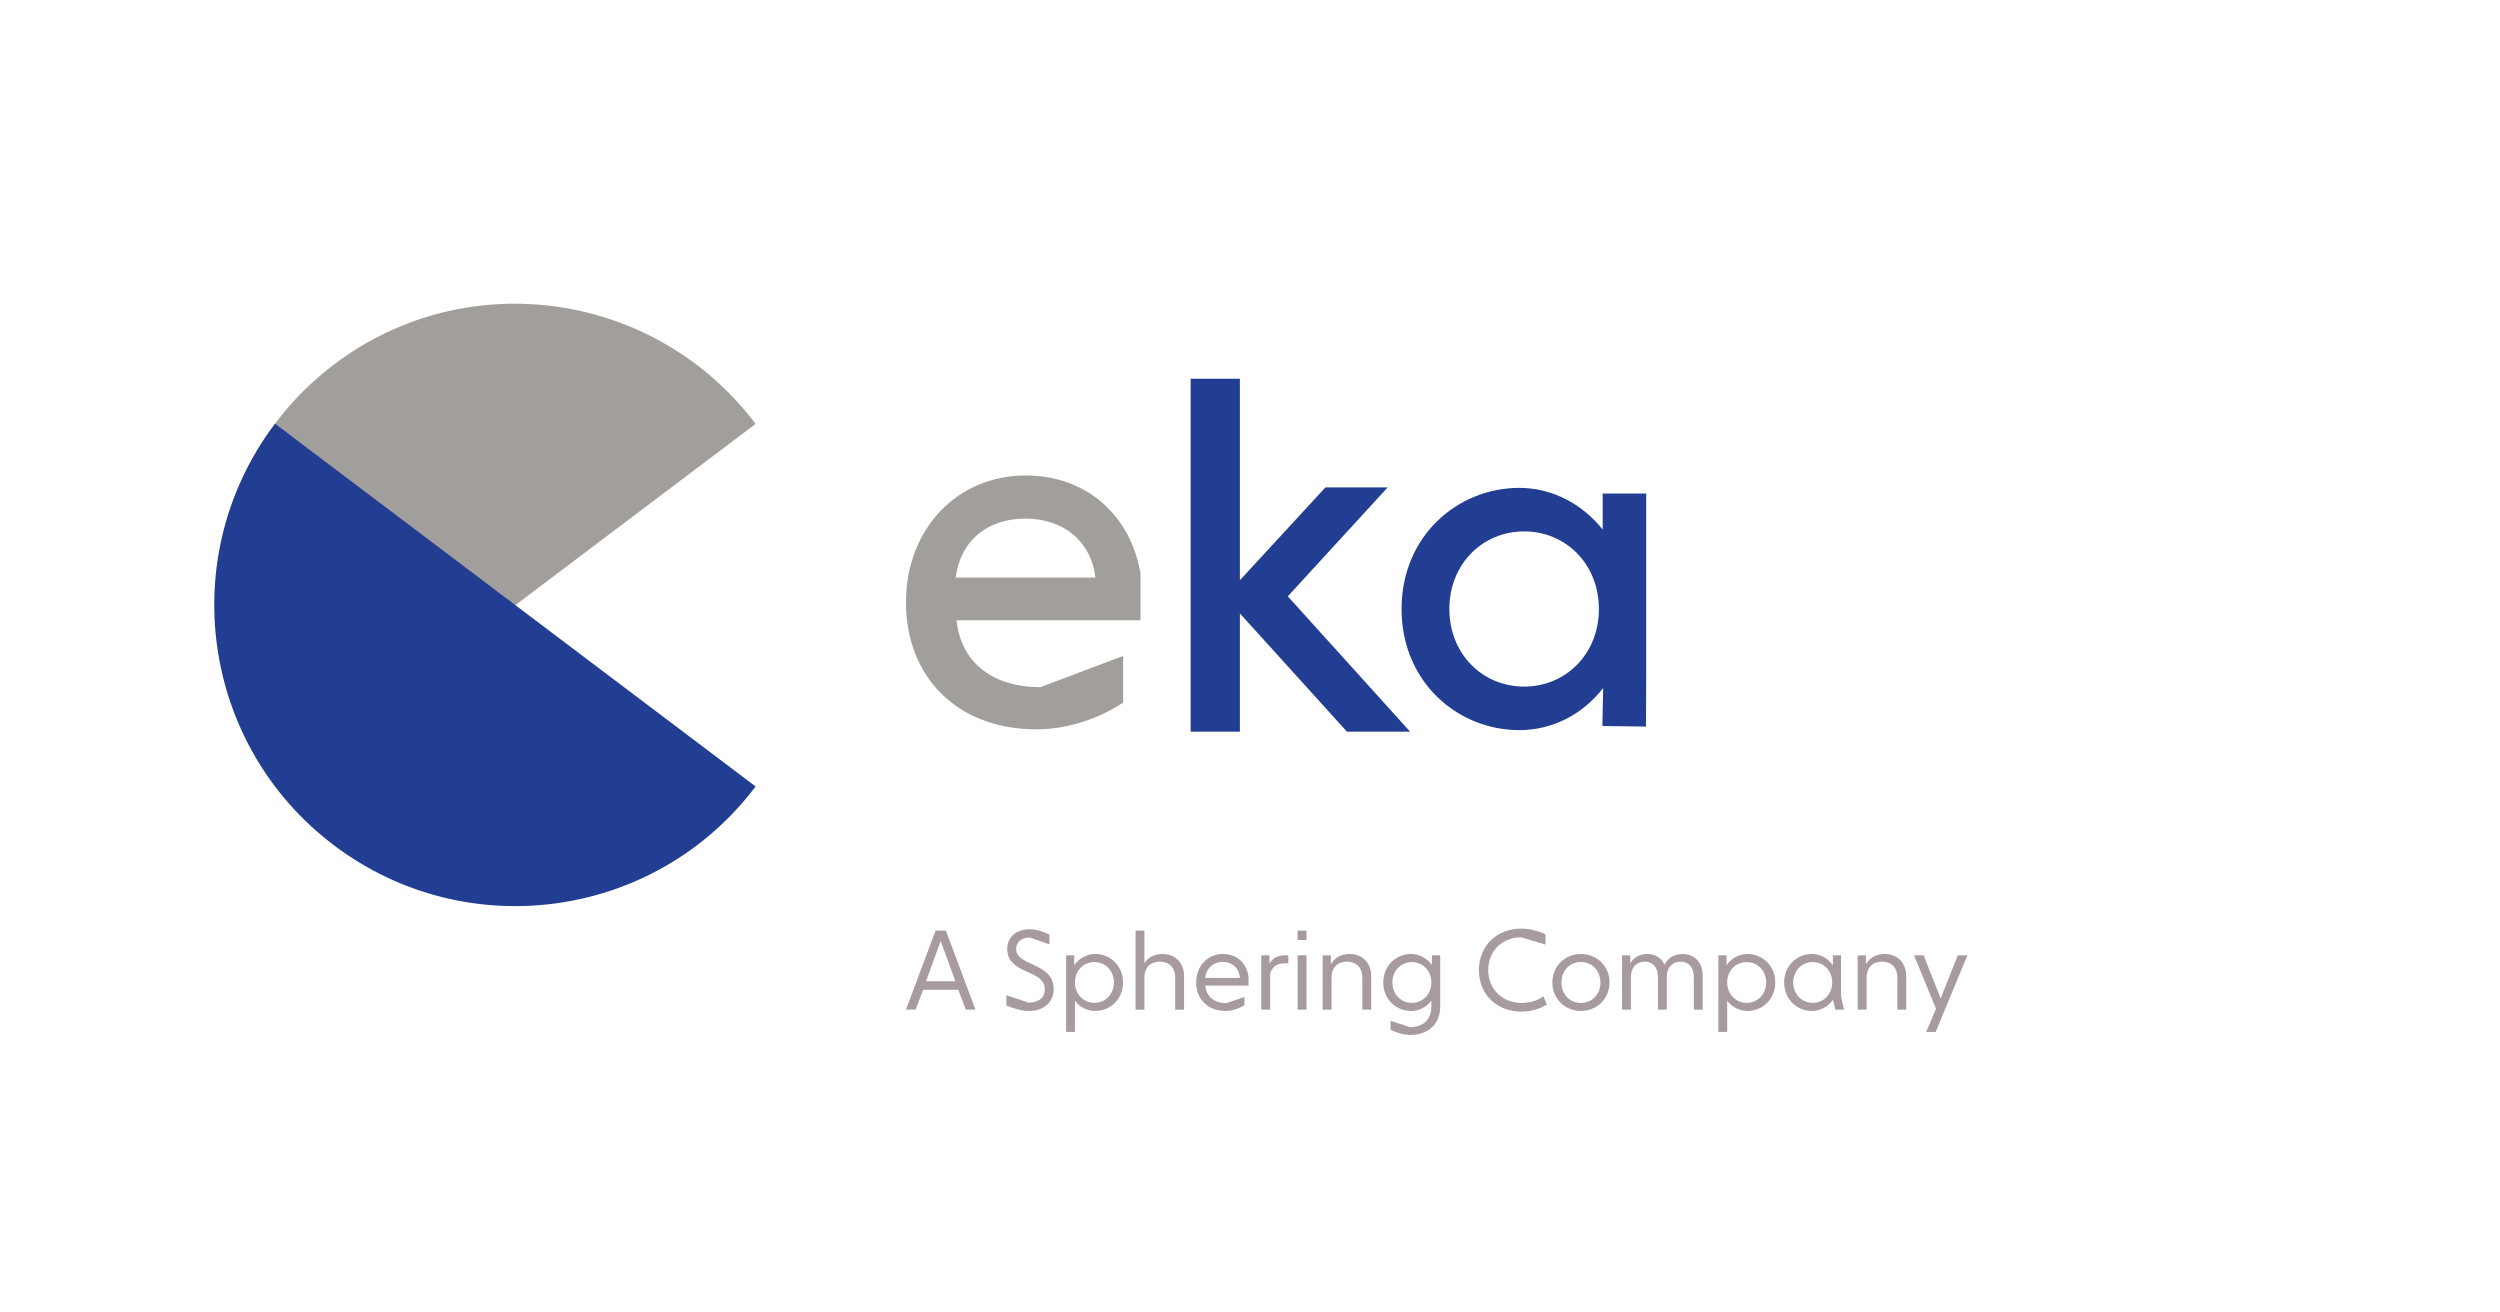 <?xml version="1.0" encoding="UTF-8" standalone="no"?>
<!-- Created with Inkscape (http://www.inkscape.org/) -->

<svg
   version="1.1"
   id="svg2"
   xml:space="preserve"
   width="390.316"
   height="204.824"
   viewBox="0 0 390.316 204.824"
   sodipodi:docname="Eka_Endorsement_Left_DirectTone.ai"
   xmlns:inkscape="http://www.inkscape.org/namespaces/inkscape"
   xmlns:sodipodi="http://sodipodi.sourceforge.net/DTD/sodipodi-0.dtd"
   xmlns="http://www.w3.org/2000/svg"
   xmlns:svg="http://www.w3.org/2000/svg"><defs
     id="defs6"><clipPath
       clipPathUnits="userSpaceOnUse"
       id="clipPath20"><path
         d="M 0,153.618 H 292.737 V 0 H 0 Z"
         id="path18" /></clipPath><clipPath
       clipPathUnits="userSpaceOnUse"
       id="clipPath86"><path
         d="M 0,153.618 H 292.737 V 0 H 0 Z"
         id="path84" /></clipPath></defs><sodipodi:namedview
     id="namedview4"
     pagecolor="#ffffff"
     bordercolor="#666666"
     borderopacity="1.0"
     inkscape:pageshadow="2"
     inkscape:pageopacity="0.0"
     inkscape:pagecheckerboard="0" /><g
     id="g8"
     inkscape:groupmode="layer"
     inkscape:label="Eka_Endorsement_Left_DirectTone"
     transform="matrix(1.333,0,0,-1.333,0,204.824)"><g
       id="g10"
       transform="translate(108.462,38.729)"><path
         d="M 0,0 H 3.438 L 1.712,4.707 Z M -2.348,-3.325 1.116,5.933 H 2.322 L 5.786,-3.325 H 4.658 L 3.775,-1.004 H -0.35 l -0.87,-2.321 z"
         style="fill:#a79b9e;fill-opacity:1;fill-rule:nonzero;stroke:none"
         id="path12" /></g><g
       id="g14"><g
         id="g16"
         clip-path="url(#clipPath20)"><g
           id="g22"
           transform="translate(117.87,35.886)"><path
             d="M 0,0 V 1.2 L 2.621,0.34 c 1.09,0 1.881,0.508 1.881,1.577 0,2.36 -4.398,1.656 -4.398,4.72 0,1.422 1.116,2.295 2.62,2.295 0.844,0 1.596,-0.286 2.323,-0.625 V 7.159 L 2.738,7.967 C 1.752,7.967 1.142,7.406 1.142,6.637 1.142,4.551 5.54,5.099 5.54,1.93 5.54,0.34 4.32,-0.639 2.698,-0.639 1.725,-0.639 0.96,-0.378 0,0"
             style="fill:#a79b9e;fill-opacity:1;fill-rule:nonzero;stroke:none"
             id="path24" /></g><g
           id="g26"
           transform="translate(130.468,38.585)"><path
             d="m 0,0 c 0,1.369 -0.999,2.387 -2.283,2.387 -1.258,0 -2.244,-0.966 -2.283,-2.283 V 0 c 0,-1.369 0.999,-2.387 2.283,-2.387 C -0.999,-2.387 0,-1.369 0,0 m -5.604,-5.79 v 8.972 h 0.959 V 2.021 c 0.572,0.822 1.492,1.317 2.466,1.317 1.699,0 3.243,-1.33 3.243,-3.338 0,-2.008 -1.544,-3.338 -3.243,-3.338 -0.934,0 -1.817,0.43 -2.387,1.2 V -5.79 Z"
             style="fill:#a79b9e;fill-opacity:1;fill-rule:nonzero;stroke:none"
             id="path28" /></g><g
           id="g30"
           transform="translate(133,35.403)"><path
             d="M 0,0 V 9.258 H 1.038 V 5.437 c 0.441,0.692 1.193,1.083 2.114,1.083 1.466,0 2.53,-0.991 2.53,-2.621 V 0 H 4.644 V 3.755 C 4.644,4.981 3.892,5.62 2.841,5.62 1.79,5.62 1.038,4.981 1.038,3.755 V 0 Z"
             style="fill:#a79b9e;fill-opacity:1;fill-rule:nonzero;stroke:none"
             id="path32" /></g><g
           id="g34"
           transform="translate(141.162,39.119)"><path
             d="M 0,0 H 4.06 C 3.957,1.187 3.126,1.878 2.063,1.878 0.999,1.878 0.13,1.2 0,0 m -1.064,-0.534 c 0,1.969 1.388,3.338 3.127,3.338 1.66,0 2.828,-1.108 3.01,-2.712 V -0.899 H 0.013 C 0.104,-2.216 1.129,-2.96 2.465,-2.96 l 2.127,0.731 v -0.953 c -0.428,-0.299 -1.31,-0.69 -2.218,-0.69 -2.05,0 -3.438,1.368 -3.438,3.338"
             style="fill:#a79b9e;fill-opacity:1;fill-rule:nonzero;stroke:none"
             id="path36" /></g><g
           id="g38"
           transform="translate(147.728,35.403)"><path
             d="M 0,0 V 6.363 H 0.959 V 5.398 c 0.338,0.626 0.974,0.965 1.83,0.965 H 3.165 V 5.424 H 2.737 C 1.881,5.424 1.388,5.112 1.038,4.277 V 0 Z"
             style="fill:#a79b9e;fill-opacity:1;fill-rule:nonzero;stroke:none"
             id="path40" /></g><path
           d="m 151.984,41.767 h 1.038 v -6.363 h -1.038 z m 0,2.895 h 1.038 v -1.109 h -1.038 z"
           style="fill:#a79b9e;fill-opacity:1;fill-rule:nonzero;stroke:none"
           id="path42" /><g
           id="g44"
           transform="translate(154.917,35.403)"><path
             d="M 0,0 V 6.363 H 0.959 V 5.307 c 0.429,0.769 1.22,1.213 2.193,1.213 1.466,0 2.53,-0.991 2.53,-2.621 V 0 H 4.644 V 3.755 C 4.644,4.981 3.892,5.62 2.841,5.62 1.79,5.62 1.038,4.981 1.038,3.755 V 0 Z"
             style="fill:#a79b9e;fill-opacity:1;fill-rule:nonzero;stroke:none"
             id="path46" /></g><g
           id="g48"
           transform="translate(167.646,38.585)"><path
             d="m 0,0 c 0,1.369 -0.999,2.387 -2.283,2.387 -1.285,0 -2.284,-1.018 -2.284,-2.387 0,-1.369 0.999,-2.387 2.284,-2.387 C -0.999,-2.387 0,-1.369 0,0 m -5.631,0 c 0,2.008 1.544,3.338 3.244,3.338 0.96,0 1.868,-0.482 2.452,-1.291 V 3.182 H 1.038 V -2.79 c 0,-2.061 -1.376,-3.352 -3.477,-3.352 -0.882,0 -1.726,0.288 -2.335,0.613 v 1.043 l 2.257,-0.743 c 1.466,0 2.517,0.783 2.517,2.425 v 0.666 c -0.584,-0.77 -1.466,-1.2 -2.387,-1.2 -1.7,0 -3.244,1.33 -3.244,3.338"
             style="fill:#a79b9e;fill-opacity:1;fill-rule:nonzero;stroke:none"
             id="path50" /></g><g
           id="g52"
           transform="translate(173.216,40.033)"><path
             d="m 0,0 c 0,2.894 2.153,4.863 4.956,4.863 1.115,0 2.14,-0.325 2.84,-0.665 V 2.986 l -2.84,0.86 C 2.737,3.846 1.089,2.243 1.089,0 c 0,-2.23 1.674,-3.847 3.918,-3.847 0.87,0 1.869,0.235 2.531,0.795 L 7.965,-4.016 C 7.083,-4.564 6.149,-4.864 4.956,-4.864 2.153,-4.864 0,-2.895 0,0"
             style="fill:#a79b9e;fill-opacity:1;fill-rule:nonzero;stroke:none"
             id="path54" /></g><g
           id="g56"
           transform="translate(187.449,38.585)"><path
             d="m 0,0 c 0,1.382 -0.986,2.399 -2.283,2.399 -1.298,0 -2.283,-1.003 -2.283,-2.399 0,-1.396 0.985,-2.399 2.283,-2.399 C -0.986,-2.399 0,-1.396 0,0 m -5.63,0 c 0,2.008 1.582,3.338 3.347,3.338 1.764,0 3.347,-1.33 3.347,-3.338 0,-2.008 -1.583,-3.338 -3.347,-3.338 -1.765,0 -3.347,1.33 -3.347,3.338"
             style="fill:#a79b9e;fill-opacity:1;fill-rule:nonzero;stroke:none"
             id="path58" /></g><g
           id="g60"
           transform="translate(189.981,35.403)"><path
             d="M 0,0 V 6.363 H 0.959 V 5.398 C 1.349,6.115 2.075,6.52 2.945,6.52 3.866,6.52 4.605,6.063 4.982,5.268 5.37,6.063 6.123,6.52 7.07,6.52 8.458,6.52 9.444,5.555 9.444,3.977 V 0 H 8.407 V 3.86 C 8.407,4.968 7.77,5.62 6.862,5.62 5.902,5.62 5.241,4.942 5.241,3.86 V 0 H 4.203 v 3.86 c 0,1.108 -0.636,1.76 -1.544,1.76 -0.96,0 -1.621,-0.678 -1.621,-1.76 l 0,-3.86 z"
             style="fill:#a79b9e;fill-opacity:1;fill-rule:nonzero;stroke:none"
             id="path62" /></g><g
           id="g64"
           transform="translate(206.862,38.585)"><path
             d="m 0,0 c 0,1.369 -0.999,2.387 -2.283,2.387 -1.258,0 -2.244,-0.966 -2.283,-2.283 V 0 c 0,-1.369 0.999,-2.387 2.283,-2.387 C -0.999,-2.387 0,-1.369 0,0 m -5.604,-5.79 v 8.972 h 0.959 V 2.021 c 0.572,0.822 1.492,1.317 2.466,1.317 1.699,0 3.243,-1.33 3.243,-3.338 0,-2.008 -1.544,-3.338 -3.243,-3.338 -0.934,0 -1.817,0.43 -2.387,1.2 V -5.79 Z"
             style="fill:#a79b9e;fill-opacity:1;fill-rule:nonzero;stroke:none"
             id="path66" /></g><g
           id="g68"
           transform="translate(214.596,38.585)"><path
             d="m 0,0 v 0.104 c -0.052,1.317 -1.038,2.283 -2.283,2.283 -1.284,0 -2.283,-1.018 -2.283,-2.387 0,-1.369 0.999,-2.387 2.283,-2.387 C -0.999,-2.387 0,-1.369 0,0 m 0.363,-3.182 -0.272,1.161 c -0.584,-0.835 -1.505,-1.317 -2.478,-1.317 -1.7,0 -3.243,1.33 -3.243,3.338 0,2.008 1.543,3.338 3.243,3.338 0.973,0 1.881,-0.495 2.465,-1.317 v 1.161 h 0.96 V -1.63 l 0.35,-1.552 z"
             style="fill:#a79b9e;fill-opacity:1;fill-rule:nonzero;stroke:none"
             id="path70" /></g><g
           id="g72"
           transform="translate(217.582,35.403)"><path
             d="M 0,0 V 6.363 H 0.959 V 5.307 c 0.429,0.769 1.22,1.213 2.193,1.213 1.466,0 2.53,-0.991 2.53,-2.621 V 0 H 4.644 V 3.755 C 4.644,4.981 3.892,5.62 2.841,5.62 1.79,5.62 1.038,4.981 1.038,3.755 V 0 Z"
             style="fill:#a79b9e;fill-opacity:1;fill-rule:nonzero;stroke:none"
             id="path74" /></g><g
           id="g76"
           transform="translate(225.601,32.795)"><path
             d="m 0,0 1.155,2.712 -2.582,6.259 h 1.129 L 1.7,3.925 3.698,8.971 H 4.826 L 1.116,0 Z"
             style="fill:#a79b9e;fill-opacity:1;fill-rule:nonzero;stroke:none"
             id="path78" /></g></g></g><g
       id="g80"><g
         id="g82"
         clip-path="url(#clipPath86)"><g
           id="g88"
           transform="translate(88.5,104.008)"><path
             d="m 0,0 c -11.737,15.562 -33.817,18.699 -49.317,7.008 -15.5,-11.691 -18.551,-33.783 -6.813,-49.344 z"
             style="fill:#a29e9c;fill-opacity:1;fill-rule:nonzero;stroke:none"
             id="path90" /></g><g
           id="g92"
           transform="translate(88.5,61.541)"><path
             d="M 0,0 C -11.73,-15.54 -33.838,-18.626 -49.382,-6.893 -64.926,4.84 -68.018,26.948 -56.289,42.488 Z"
             style="fill:#223e92;fill-opacity:1;fill-rule:nonzero;stroke:none"
             id="path94" /></g><g
           id="g96"
           transform="translate(139.452,109.296)"><path
             d="m 0,0 h 5.77 v -23.596 l 10.02,10.874 h 7.291 L 11.383,-25.484 25.705,-41.336 H 18.308 L 5.77,-27.487 V -41.336 H 10e-4 Z"
             style="fill:#223e92;fill-opacity:1;fill-rule:nonzero;stroke:none"
             id="path98" /></g><g
           id="g100"
           transform="translate(111.921,86.004)"><path
             d="M 0,0 H 16.377 C 15.854,4.356 12.544,6.911 8.188,6.911 3.891,6.911 0.638,4.53 0,0 m -5.808,-2.904 c 0,8.711 6.098,14.867 13.996,14.867 7.143,0 12.312,-4.646 13.473,-11.498 V -4.994 H 0.116 c 0.522,-5.111 4.413,-7.84 9.814,-7.84 l 9.699,3.659 v -5.46 c -2.555,-1.684 -6.156,-3.135 -10.163,-3.135 -9.292,0 -15.274,6.155 -15.274,14.866"
             style="fill:#a29e9c;fill-opacity:1;fill-rule:nonzero;stroke:none"
             id="path102" /></g><g
           id="g104"
           transform="translate(187.268,82.328)"><path
             d="m 0,0 c 0,5.265 -3.879,9.089 -8.757,9.089 -4.876,0 -8.756,-3.824 -8.756,-9.089 0,-5.266 3.88,-9.089 8.756,-9.089 C -3.879,-9.089 0,-5.266 0,0 m 0.41,-13.704 0.089,4.448 c -2.439,-3.159 -6.041,-4.932 -9.809,-4.932 -7.261,0 -13.801,5.653 -13.801,14.188 0,8.535 6.54,14.188 13.801,14.188 3.768,0 7.315,-1.829 9.754,-4.878 v 4.213 h 5.098 v -20.95 l -0.028,-6.345 z"
             style="fill:#223e92;fill-opacity:1;fill-rule:nonzero;stroke:none"
             id="path106" /></g></g></g></g></svg>
